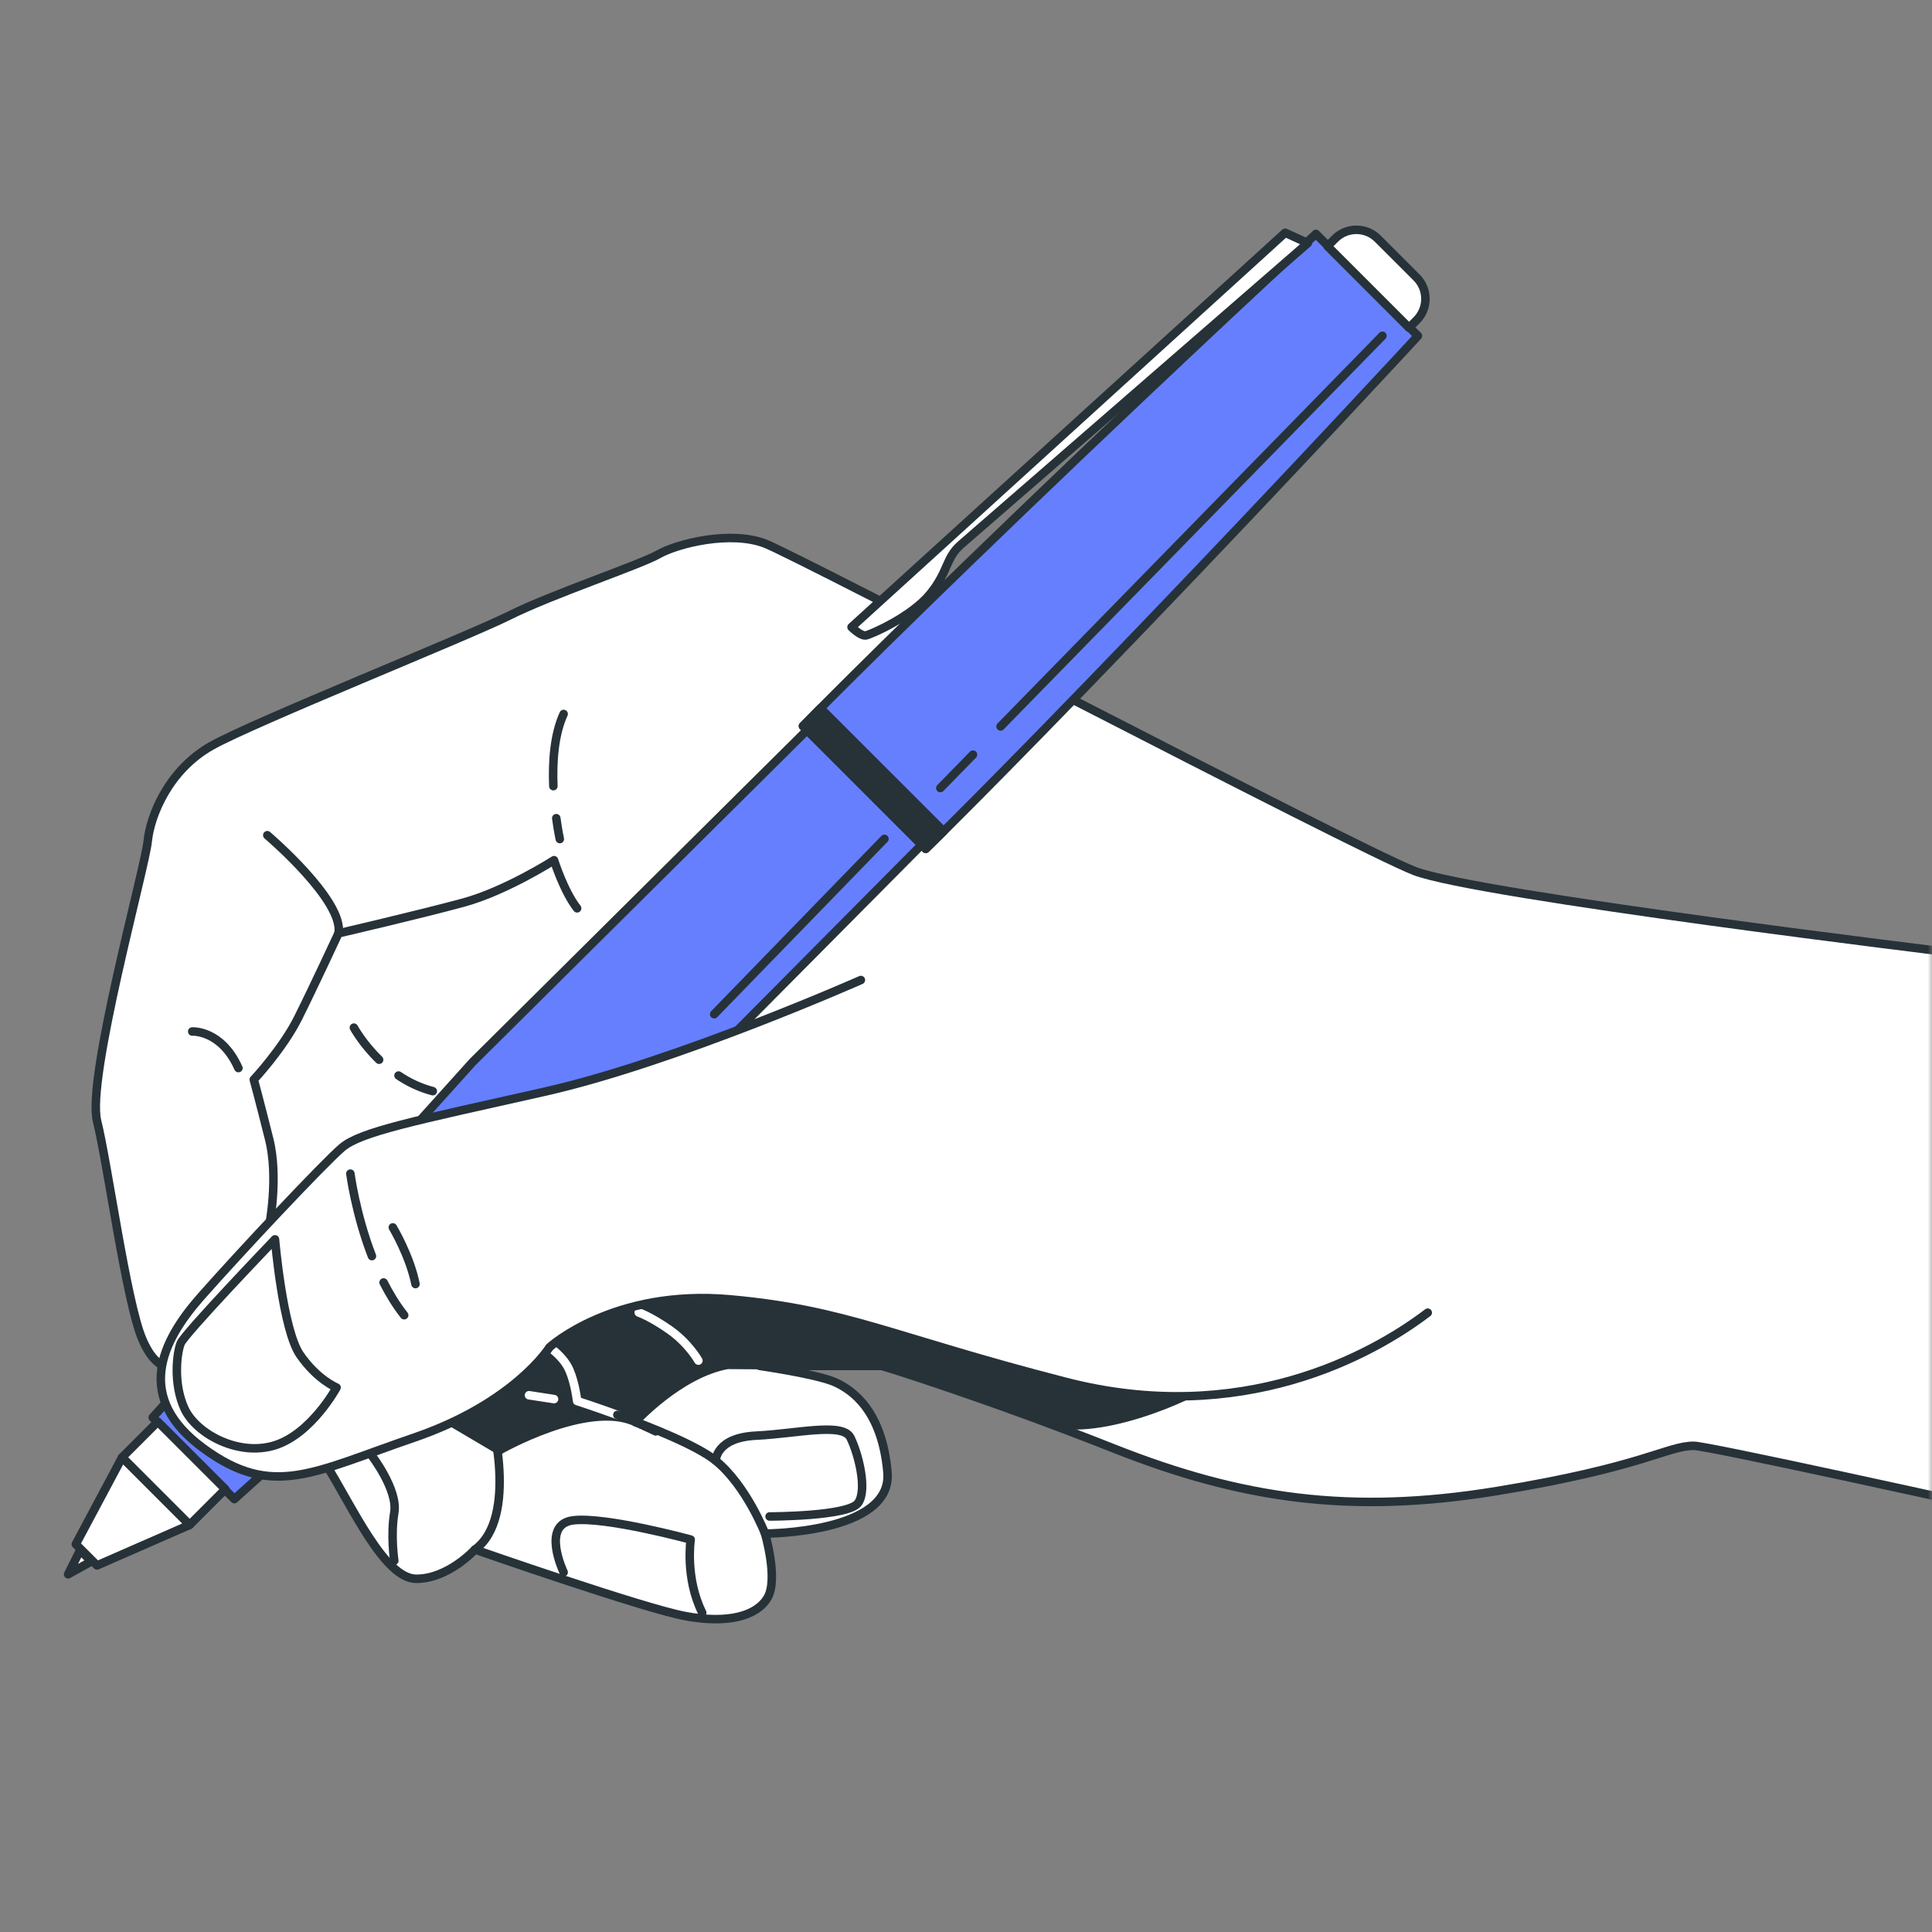<?xml version="1.0" encoding="UTF-8"?> <svg xmlns="http://www.w3.org/2000/svg" width="227" height="227" viewBox="0 0 227 227" fill="none"><rect x="0" y="0" width="227" height="227" fill="#808080" stroke="none"/><mask id="mask0_2774_4399" style="mask-type:alpha" maskUnits="userSpaceOnUse" x="0" y="0" width="227" height="227"><rect width="227" height="227" fill="#D9D9D9"></rect></mask><g mask="url(#mask0_2774_4399)"><path d="M229.84 111.979C229.84 111.979 173.381 105.146 166.189 102.332C158.997 99.517 93.96 65.431 89.894 63.867C85.829 62.303 79.576 63.867 77.386 65.117C75.198 66.368 64.879 69.807 59.876 72.308C54.873 74.809 29.857 84.814 24.854 87.628C19.851 90.442 17.662 95.758 17.349 98.884C17.035 102.011 10.155 126.713 11.405 131.716C12.655 136.719 14.844 152.979 16.72 157.357C18.596 161.735 20.785 160.797 22.974 160.484C25.163 160.171 32.355 156.42 32.355 156.42C32.355 156.42 35.169 167.051 38.294 172.055C41.42 177.059 45.172 185.501 48.925 185.501C52.678 185.501 55.804 182.062 55.804 182.062C55.804 182.062 75.504 188.942 80.507 189.88C85.51 190.818 88.948 189.881 90.2 187.692C91.451 185.503 89.888 180.187 89.888 180.187C89.888 180.187 104.897 180.188 104.272 172.996C103.647 165.804 100.208 163.303 98.019 162.364C95.829 161.426 89.263 160.487 89.263 160.487L103.648 160.488C103.648 160.488 115.843 164.241 130.851 170.183C145.86 176.125 158.68 178.002 175.878 175.189C193.076 172.376 195.89 169.874 199.017 169.875C202.144 169.876 305.445 193.186 305.445 193.186" fill="white"></path><path d="M229.84 111.979C229.84 111.979 173.381 105.146 166.189 102.332C158.997 99.517 93.96 65.431 89.894 63.867C85.829 62.303 79.576 63.867 77.386 65.117C75.198 66.368 64.879 69.807 59.876 72.308C54.873 74.809 29.857 84.814 24.854 87.628C19.851 90.442 17.662 95.758 17.349 98.884C17.035 102.011 10.155 126.713 11.405 131.716C12.655 136.719 14.844 152.979 16.72 157.357C18.596 161.735 20.785 160.797 22.974 160.484C25.163 160.171 32.355 156.42 32.355 156.42C32.355 156.42 35.169 167.051 38.294 172.055C41.42 177.059 45.172 185.501 48.925 185.501C52.678 185.501 55.804 182.062 55.804 182.062C55.804 182.062 75.504 188.942 80.507 189.88C85.51 190.818 88.948 189.881 90.2 187.692C91.451 185.503 89.888 180.187 89.888 180.187C89.888 180.187 104.897 180.188 104.272 172.996C103.647 165.804 100.208 163.303 98.019 162.364C95.829 161.426 89.263 160.487 89.263 160.487L103.648 160.488C103.648 160.488 115.843 164.241 130.851 170.183C145.86 176.125 158.68 178.002 175.878 175.189C193.076 172.376 195.89 169.874 199.017 169.875C202.144 169.876 305.445 193.186 305.445 193.186" stroke="#263238" stroke-miterlimit="10" stroke-linecap="round" stroke-linejoin="round"></path><path d="M74.789 167.133C74.845 167.159 74.9 167.183 74.954 167.208C74.891 167.179 74.835 167.154 74.789 167.133Z" fill="#263238" stroke="#263238" stroke-miterlimit="10" stroke-linecap="round" stroke-linejoin="round"></path><path d="M74.75 167.117C74.763 167.123 74.774 167.128 74.789 167.135C74.776 167.129 74.764 167.124 74.75 167.117Z" fill="#263238" stroke="#263238" stroke-miterlimit="10" stroke-linecap="round" stroke-linejoin="round"></path><path d="M74.644 167.07C74.644 167.07 74.651 167.073 74.665 167.079C74.657 167.076 74.653 167.073 74.644 167.07Z" fill="#263238" stroke="#263238" stroke-miterlimit="10" stroke-linecap="round" stroke-linejoin="round"></path><path d="M74.953 167.207C75.046 167.249 75.154 167.298 75.274 167.353C75.172 167.307 75.064 167.258 74.953 167.207Z" fill="#263238" stroke="#263238" stroke-miterlimit="10" stroke-linecap="round" stroke-linejoin="round"></path><path d="M74.664 167.078C74.694 167.092 74.72 167.103 74.749 167.117C74.712 167.099 74.681 167.085 74.664 167.078Z" fill="#263238" stroke="#263238" stroke-miterlimit="10" stroke-linecap="round" stroke-linejoin="round"></path><path d="M75.277 167.355C75.493 167.453 75.688 167.542 75.863 167.621C75.659 167.528 75.456 167.436 75.277 167.355Z" fill="#263238" stroke="#263238" stroke-miterlimit="10" stroke-linecap="round" stroke-linejoin="round"></path><path d="M77.043 168.16C77.219 168.24 77.19 168.227 77.043 168.16Z" fill="#263238" stroke="#263238" stroke-miterlimit="10" stroke-linecap="round" stroke-linejoin="round"></path><path d="M76.836 168.062C76.922 168.102 76.994 168.135 77.044 168.158C76.99 168.133 76.919 168.1 76.836 168.062Z" fill="#263238" stroke="#263238" stroke-miterlimit="10" stroke-linecap="round" stroke-linejoin="round"></path><path d="M76.668 167.988C76.728 168.015 76.784 168.041 76.836 168.064C76.786 168.042 76.73 168.016 76.668 167.988Z" fill="#263238" stroke="#263238" stroke-miterlimit="10" stroke-linecap="round" stroke-linejoin="round"></path><path d="M75.863 167.621C75.988 167.678 76.113 167.735 76.235 167.79C76.123 167.739 75.998 167.682 75.863 167.621Z" fill="#263238" stroke="#263238" stroke-miterlimit="10" stroke-linecap="round" stroke-linejoin="round"></path><path d="M76.234 167.789C76.407 167.867 76.549 167.932 76.669 167.987C76.539 167.927 76.39 167.86 76.234 167.789Z" fill="#263238" stroke="#263238" stroke-miterlimit="10" stroke-linecap="round" stroke-linejoin="round"></path><path d="M108.59 155.184C105.281 154.449 102.248 154.366 99.618 154.603C99.049 152.602 96.076 150.538 95.023 149.786C93.218 148.496 63.553 152.624 59.426 155.719C55.3 158.814 51.429 161.91 52.977 167.069L58.653 170.422C58.653 170.422 68.971 164.489 74.645 167.069C74.645 167.069 79.805 161.394 85.48 160.362L103.647 160.49C103.647 160.49 116.461 164.04 122.365 166.746C128.269 169.452 140.568 163.794 142.29 162.318C144.013 160.842 117.446 157.152 108.59 155.184Z" fill="#263238" stroke="#263238" stroke-miterlimit="10" stroke-linecap="round" stroke-linejoin="round"></path><path d="M57.635 166.195C57.635 166.195 60.993 178.265 55.809 182.066" stroke="#263238" stroke-miterlimit="10" stroke-linecap="round" stroke-linejoin="round"></path><path d="M46.327 183.377C46.327 183.377 45.875 180.437 46.327 177.724C46.779 175.011 43.613 170.941 43.613 170.941" stroke="#263238" stroke-miterlimit="10" stroke-linecap="round" stroke-linejoin="round"></path><path d="M66.226 184.734C66.226 184.734 63.513 179.081 67.357 178.629C71.201 178.177 81.15 180.89 81.15 180.89C81.15 180.89 80.472 185.412 82.507 189.482" stroke="#263238" stroke-miterlimit="10" stroke-linecap="round" stroke-linejoin="round"></path><path d="M72.537 166.246C69.856 165.269 67.811 164.612 67.811 164.612C67.811 164.612 67.585 162.577 66.907 160.994C66.229 159.411 64.566 158.301 64.566 158.301" stroke="white" stroke-miterlimit="10" stroke-linecap="round" stroke-linejoin="round"></path><path d="M89.89 180.189C89.89 180.189 87.706 174.561 84.089 171.621C81.925 169.863 76.525 167.7 72.535 166.246" stroke="#263238" stroke-miterlimit="10" stroke-linecap="round" stroke-linejoin="round"></path><path d="M62.156 163.934L65.095 164.386" stroke="white" stroke-miterlimit="10" stroke-linecap="round" stroke-linejoin="round"></path><path d="M84.09 171.62C84.09 171.62 84.09 168.907 88.839 168.681C93.588 168.455 99.014 167.098 99.919 168.907C100.823 170.716 101.954 175.012 100.823 176.595C99.692 178.178 90.422 178.178 90.422 178.178" stroke="#263238" stroke-miterlimit="10" stroke-linecap="round" stroke-linejoin="round"></path><path d="M82.057 159.864C82.057 159.864 80.926 157.829 78.665 156.246C76.404 154.663 75.047 154.211 75.047 154.211" stroke="white" stroke-miterlimit="10" stroke-linecap="round" stroke-linejoin="round"></path><path d="M31.629 144.033C31.629 144.033 32.76 138.38 31.629 133.858C30.498 129.336 29.82 126.848 29.82 126.848C29.82 126.848 33.212 123.23 35.021 119.612C36.83 115.994 39.769 109.663 39.769 109.663C39.769 109.663 49.492 107.402 54.467 106.045C59.442 104.688 65.095 101.07 65.095 101.07C65.095 101.07 66.226 104.688 67.809 106.723" stroke="#263238" stroke-miterlimit="10" stroke-linecap="round" stroke-linejoin="round"></path><path d="M46.824 126.371C47.979 127.145 49.322 127.809 50.848 128.205" stroke="#263238" stroke-miterlimit="10" stroke-linecap="round" stroke-linejoin="round"></path><path d="M41.578 120.742C41.578 120.742 42.58 122.602 44.543 124.512" stroke="#263238" stroke-miterlimit="10" stroke-linecap="round" stroke-linejoin="round"></path><path d="M65.017 92.369C64.901 89.562 65.103 86.334 66.224 83.887" stroke="#263238" stroke-miterlimit="10" stroke-linecap="round" stroke-linejoin="round"></path><path d="M65.774 98.584C65.774 98.584 65.562 97.621 65.359 96.133" stroke="#263238" stroke-miterlimit="10" stroke-linecap="round" stroke-linejoin="round"></path><path d="M31.406 98.133C31.406 98.133 40.451 105.821 39.772 109.665" stroke="#263238" stroke-miterlimit="10" stroke-linecap="round" stroke-linejoin="round"></path><path d="M22.586 121.197C22.586 121.197 25.978 120.971 28.013 125.493" stroke="#263238" stroke-miterlimit="10" stroke-linecap="round" stroke-linejoin="round"></path><path d="M112.016 95.502L105.296 88.782L98.576 82.062L55.536 124.782L17.941 166.546L22.737 171.342L27.532 176.137L69.296 138.542L112.016 95.502Z" fill="#667FFE" stroke="#263238" stroke-miterlimit="10" stroke-linecap="round" stroke-linejoin="round"></path><path d="M134.199 73.819C152.171 55.114 166.597 39.465 166.597 39.465L160.607 33.474L154.616 27.484C154.616 27.484 138.967 41.91 120.262 59.881C101.557 77.852 94.344 85.31 94.344 85.31L101.557 92.523L108.77 99.736C108.77 99.736 116.228 92.524 134.199 73.819Z" fill="#667FFE" stroke="#263238" stroke-miterlimit="10" stroke-linecap="round" stroke-linejoin="round"></path><path d="M114.32 88.668L110.484 92.593" stroke="#263238" stroke-miterlimit="10" stroke-linecap="round" stroke-linejoin="round"></path><path d="M162.428 39.453L117.562 85.351" stroke="#263238" stroke-miterlimit="10" stroke-linecap="round" stroke-linejoin="round"></path><path d="M103.916 98.562L83.914 119.161" stroke="#263238" stroke-miterlimit="10" stroke-linecap="round" stroke-linejoin="round"></path><path d="M96.406 83.215C94.997 84.635 94.344 85.31 94.344 85.31L108.77 99.736C108.77 99.736 109.445 99.083 110.865 97.674L96.406 83.215Z" fill="#263238" stroke="#263238" stroke-miterlimit="10" stroke-linecap="round" stroke-linejoin="round"></path><path d="M26.471 174.975L18.539 167.043L14.347 171.235L22.279 179.168L26.471 174.975Z" fill="white" stroke="#263238" stroke-miterlimit="10" stroke-linecap="round" stroke-linejoin="round"></path><path d="M14.346 171.238L8.906 181.436L11.399 183.929L22.278 179.17L14.346 171.238Z" fill="white" stroke="#263238" stroke-miterlimit="10" stroke-linecap="round" stroke-linejoin="round"></path><path d="M9.416 182.141L8 184.973L10.731 183.456L9.416 182.141Z" fill="white" stroke="#263238" stroke-miterlimit="10" stroke-linecap="round" stroke-linejoin="round"></path><path d="M166.442 32.603L161.878 28.04C160.492 26.654 158.245 26.654 156.86 28.04L155.973 28.927L165.556 38.51L166.443 37.623C167.828 36.236 167.828 33.989 166.442 32.603Z" fill="white" stroke="#263238" stroke-miterlimit="10" stroke-linecap="round" stroke-linejoin="round"></path><path d="M153.667 28.561L150.998 27.348L100.051 73.685C100.051 73.685 101.143 74.777 101.749 74.655C102.355 74.533 107.086 72.472 109.27 69.803C111.453 67.134 111.09 65.557 112.909 63.981C114.729 62.404 153.667 28.561 153.667 28.561Z" fill="white" stroke="#263238" stroke-miterlimit="10" stroke-linecap="round" stroke-linejoin="round"></path><path d="M101.148 115.148C101.148 115.148 79.26 124.841 63.938 128.281C48.616 131.721 42.362 132.971 40.174 134.847C37.985 136.723 28.292 147.042 23.602 152.357C18.912 157.673 15.785 164.239 23.915 170.18C32.045 176.121 36.735 172.994 48.617 168.929C60.499 164.864 64.564 158.298 64.564 158.298C64.564 158.298 72.069 151.419 85.827 152.67C99.585 153.921 104.588 157.048 125.226 162.363C145.863 167.679 161.185 159.236 167.752 154.233" fill="white"></path><path d="M101.148 115.148C101.148 115.148 79.26 124.841 63.938 128.281C48.616 131.721 42.362 132.971 40.174 134.847C37.985 136.723 28.292 147.042 23.602 152.357C18.912 157.673 15.785 164.239 23.915 170.18C32.045 176.121 36.735 172.994 48.617 168.929C60.499 164.864 64.564 158.298 64.564 158.298C64.564 158.298 72.069 151.419 85.827 152.67C99.585 153.921 104.588 157.048 125.226 162.363C145.863 167.679 161.185 159.236 167.752 154.233" stroke="#263238" stroke-miterlimit="10" stroke-linecap="round" stroke-linejoin="round"></path><path d="M32.31 145.617C32.31 145.617 33.214 156.245 35.25 159.184C37.285 162.124 39.546 163.028 39.546 163.028C39.546 163.028 36.607 168.455 32.31 169.812C28.014 171.169 23.039 168.455 21.682 165.516C20.325 162.577 20.778 158.959 21.23 157.828C21.682 156.697 32.31 145.617 32.31 145.617Z" fill="white" stroke="#263238" stroke-miterlimit="10" stroke-linecap="round" stroke-linejoin="round"></path><path d="M43.7 147.585C41.773 142.589 41.168 137.895 41.168 137.895Z" fill="white"></path><path d="M43.7 147.585C41.773 142.589 41.168 137.895 41.168 137.895" stroke="#263238" stroke-miterlimit="10" stroke-linecap="round" stroke-linejoin="round"></path><path d="M47.488 154.529C46.561 153.355 45.76 152.042 45.07 150.684Z" fill="white"></path><path d="M47.488 154.529C46.561 153.355 45.76 152.042 45.07 150.684" stroke="#263238" stroke-miterlimit="10" stroke-linecap="round" stroke-linejoin="round"></path><path d="M46.156 144.215C46.156 144.215 48.152 147.542 48.817 150.869Z" fill="white"></path><path d="M46.156 144.215C46.156 144.215 48.152 147.542 48.817 150.869" stroke="#263238" stroke-miterlimit="10" stroke-linecap="round" stroke-linejoin="round"></path></g></svg> 
